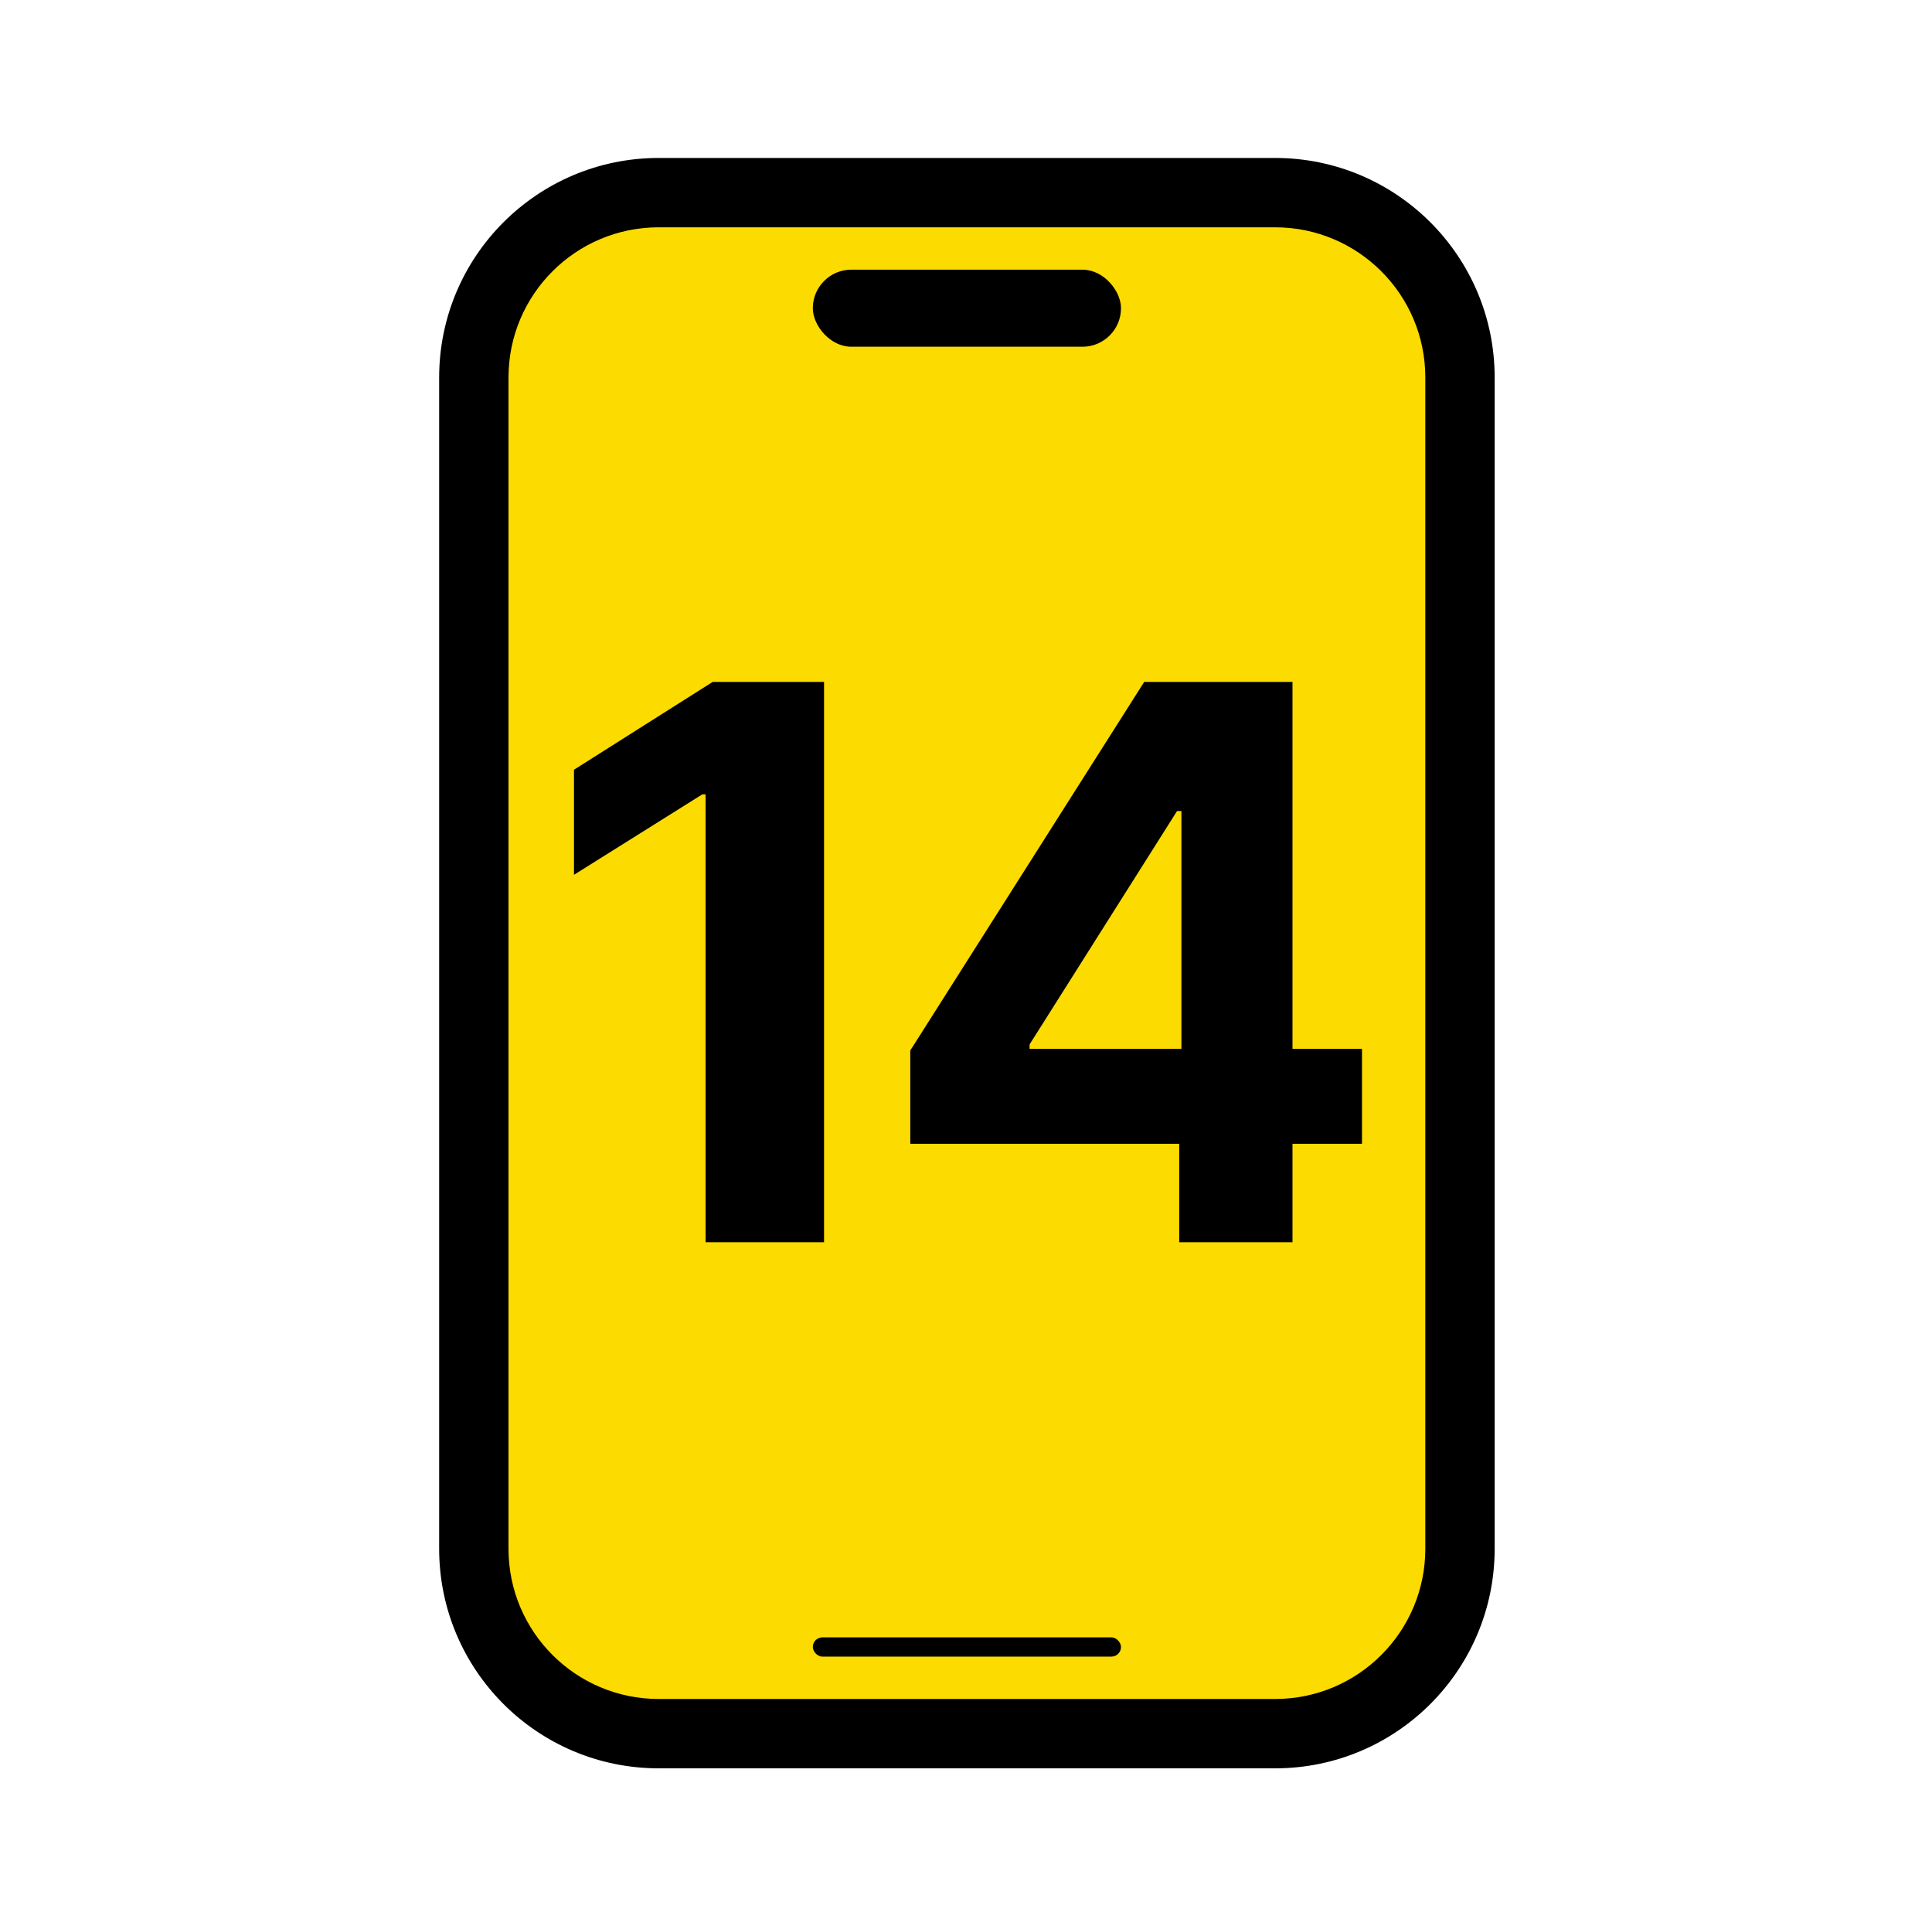 <svg fill="none" viewBox="0 0 501.529 500" height="500" width="501.529" xmlns:xlink="http://www.w3.org/1999/xlink" xmlns="http://www.w3.org/2000/svg">
<path d="M0 500L501.529 500L501.529 0L0 0L0 500Z" fill-opacity="0" fill="#FFFFFF">
</path>
<rect fill="#FCDB00" rx="48" height="400" width="256" y="50" x="123">
</rect>
<path d="M171 41L331 41C362.48 41 388 66.52 388 98L388 402C388 433.48 362.48 459 331 459L171 459C139.52 459 114 433.48 114 402L114 98C114 66.52 139.52 41 171 41ZM171 59C149.461 59 132 76.461 132 98L132 402C132 423.539 149.461 441 171 441L331 441C352.539 441 370 423.539 370 402L370 98C370 76.461 352.539 59 331 59L171 59Z" fill="rgba(0, 0, 0, 1)">
</path>
<rect fill="#000000" rx="10" height="20" width="80" y="70" x="211">
</rect>
<rect fill="#000000" rx="2.5" height="5" width="80" y="425" x="211">
</rect>
<path d="M213.915 177L213.915 322.455L183.162 322.455L183.162 206.19L182.31 206.19L149 227.071L149 199.798L185.009 177L213.915 177Z" fill="#000000">
</path>
<path d="M236.301 296.886L236.301 272.668L297.026 177L317.906 177L317.906 210.523L305.548 210.523L267.267 271.105L267.267 272.241L353.56 272.241L353.56 296.886L236.301 296.886ZM306.116 322.455L306.116 289.5L306.685 278.776L306.685 177L335.52 177L335.52 322.455L306.116 322.455Z" fill="#000000">
</path>
</svg>
